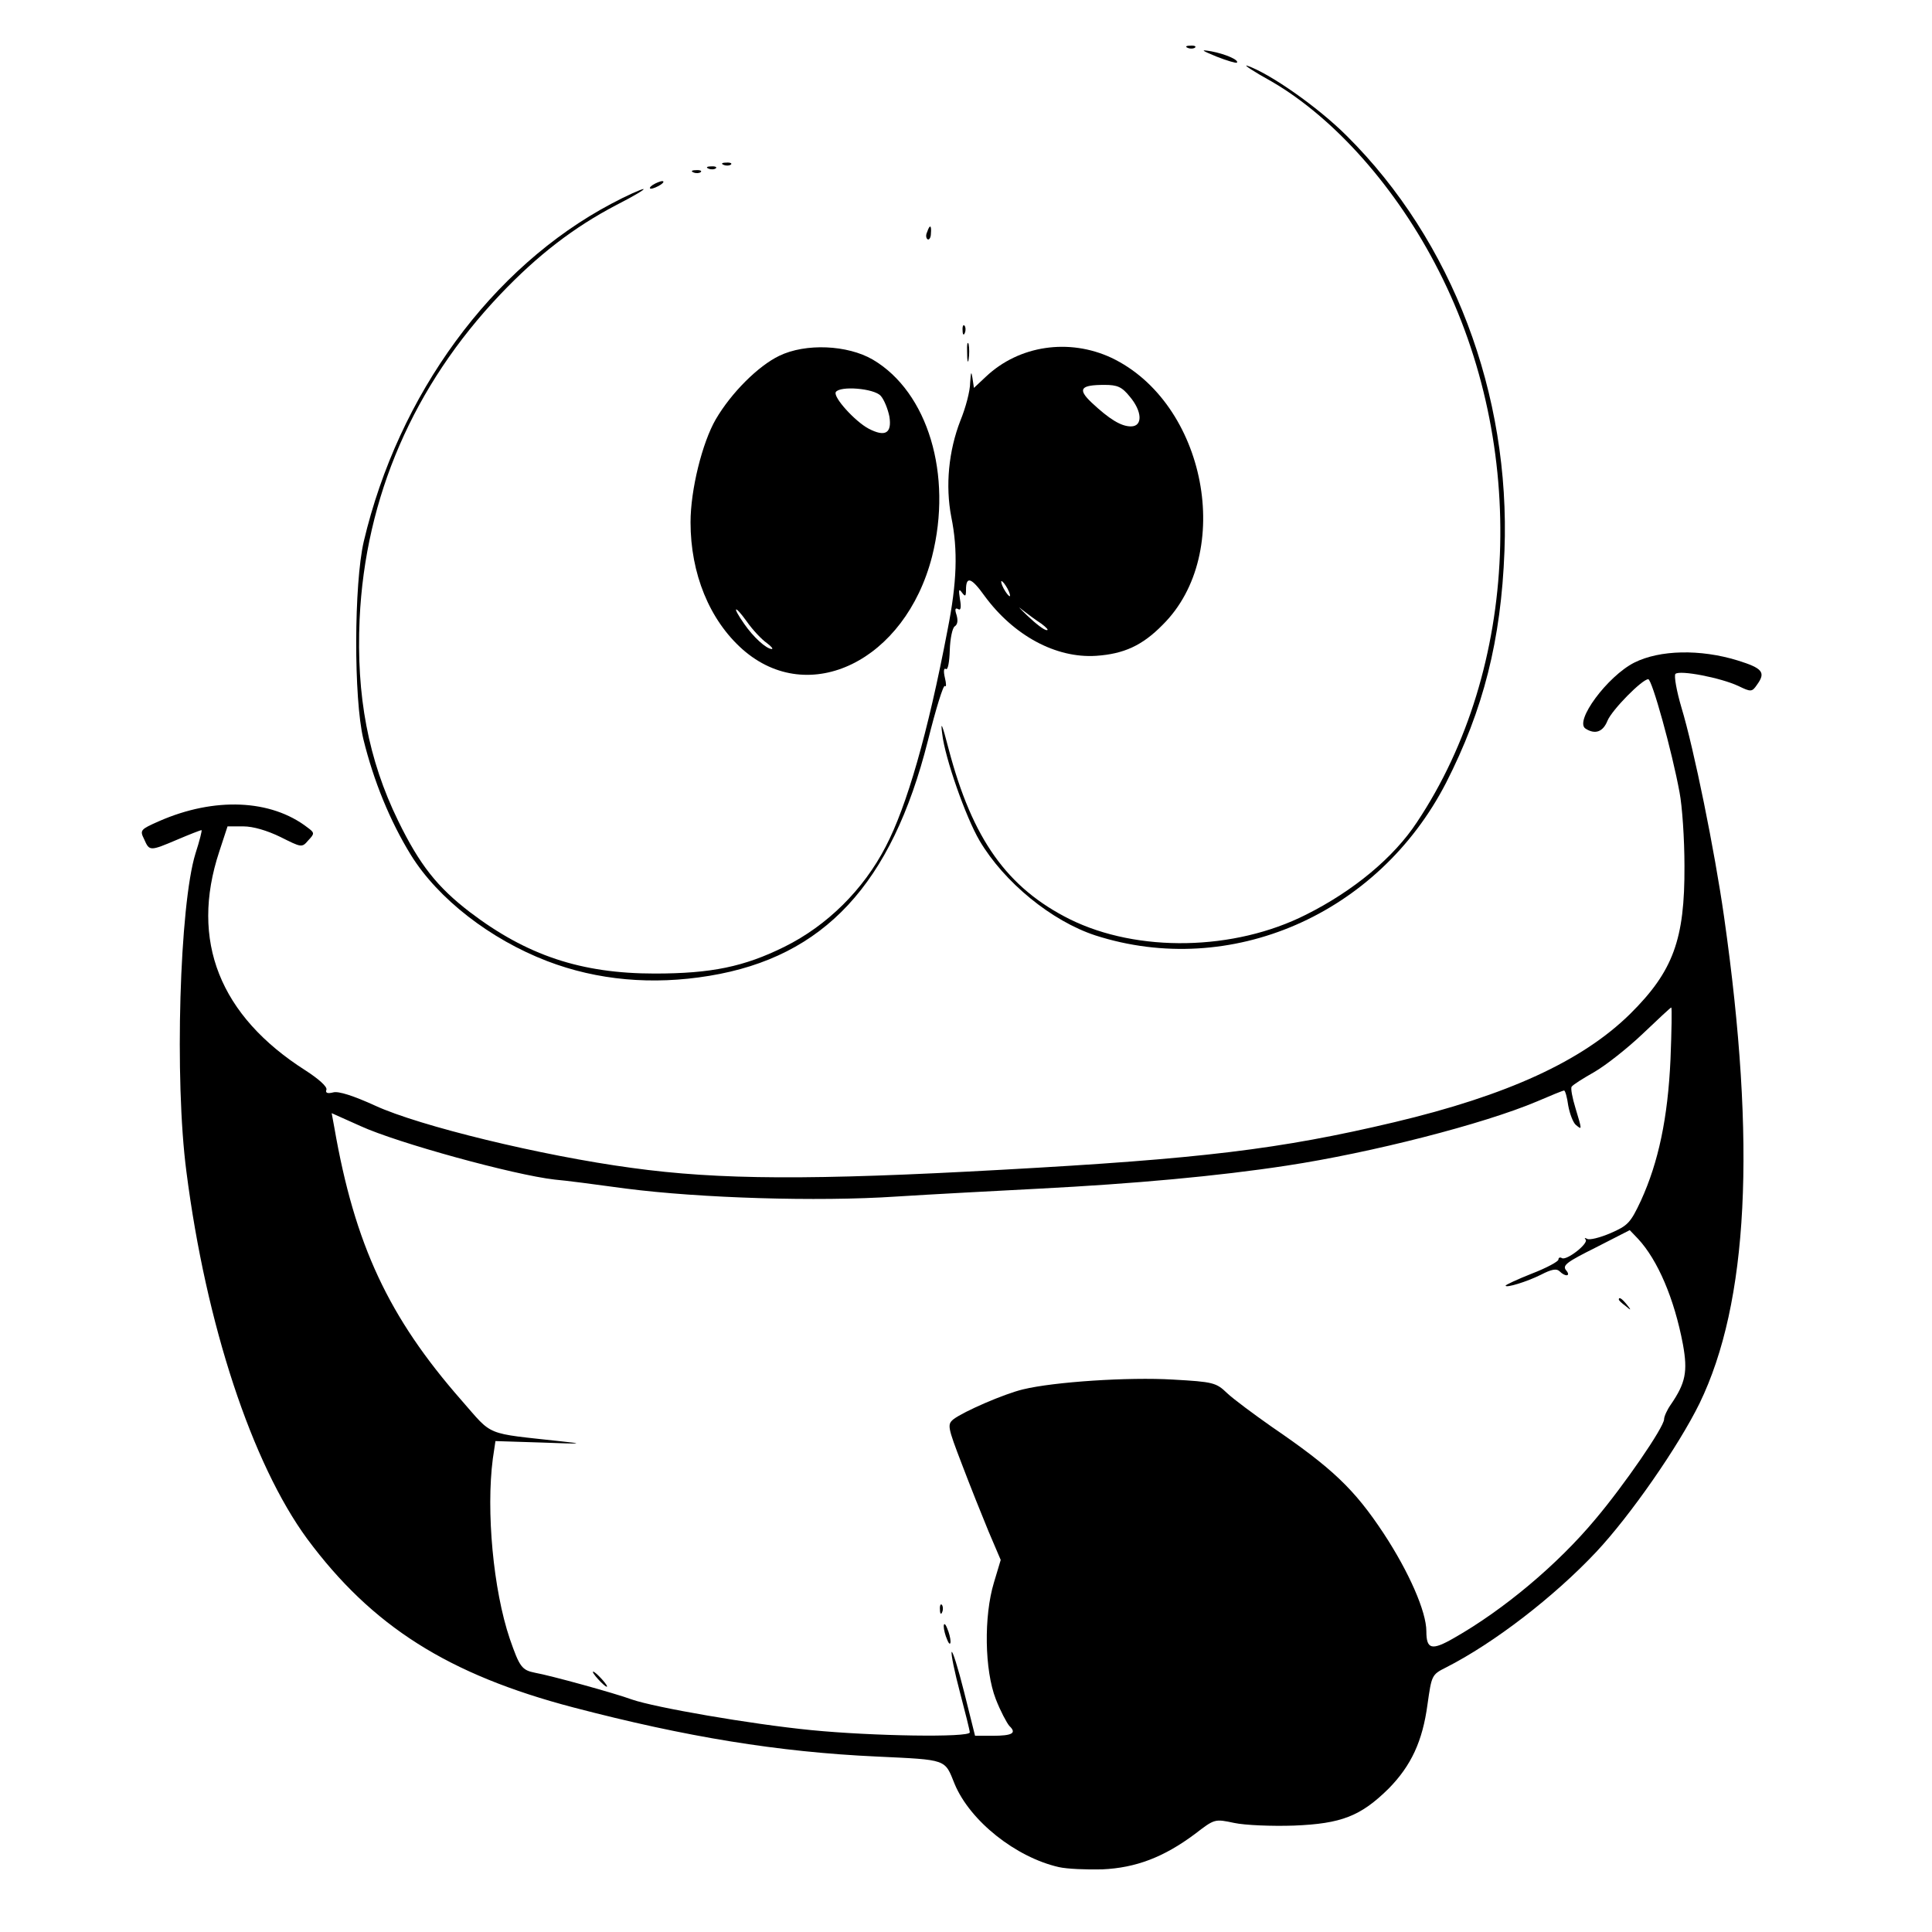 <?xml version="1.0" standalone="no"?>
<!DOCTYPE svg PUBLIC "-//W3C//DTD SVG 20010904//EN"
 "http://www.w3.org/TR/2001/REC-SVG-20010904/DTD/svg10.dtd">
<svg version="1.0" xmlns="http://www.w3.org/2000/svg"
 width="512pt" height="512pt" viewBox="0 0 512 512"
 preserveAspectRatio="xMidYMid meet">
<g transform="translate(0,512) scale(0.1,-0.1)"
fill="#000000" stroke="none">
<path d="M3148 4993 c7 -3 16 -2 19 1 4 3 -2 6 -13 5 -11 0 -14 -3 -6 -6z"/>
<path d="M3224 4970 c28 -11 52 -18 54 -16 6 7 -31 23 -68 30 -30 5 -27 3 14
-14z"/>
<path d="M3370 4904 c167 -97 332 -283 443 -502 237 -465 214 -1053 -58 -1461
-61 -93 -168 -182 -294 -245 -190 -96 -446 -101 -626 -12 -166 83 -258 212
-321 451 -17 66 -22 77 -17 40 7 -63 62 -220 99 -283 65 -110 191 -213 307
-251 358 -115 749 55 929 404 99 194 146 378 155 615 16 416 -138 822 -418
1100 -77 77 -205 166 -264 186 -11 3 18 -16 65 -42z"/>
<path d="M1918 4683 c7 -3 16 -2 19 1 4 3 -2 6 -13 5 -11 0 -14 -3 -6 -6z"/>
<path d="M1878 4673 c7 -3 16 -2 19 1 4 3 -2 6 -13 5 -11 0 -14 -3 -6 -6z"/>
<path d="M1838 4663 c7 -3 16 -2 19 1 4 3 -2 6 -13 5 -11 0 -14 -3 -6 -6z"/>
<path d="M1730 4630 c-8 -5 -10 -10 -5 -10 6 0 17 5 25 10 8 5 11 10 5 10 -5
0 -17 -5 -25 -10z"/>
<path d="M1620 4580 c-317 -168 -564 -505 -656 -895 -26 -112 -27 -416 -1
-524 27 -110 70 -216 126 -307 72 -116 210 -223 361 -281 133 -51 279 -64 430
-39 304 50 483 243 579 623 21 84 41 149 45 145 4 -4 4 6 0 22 -4 17 -3 27 3
23 5 -3 9 18 10 50 1 31 7 59 13 63 8 5 9 16 5 30 -5 15 -4 20 4 16 7 -5 9 4
5 26 -4 25 -3 29 5 18 9 -12 11 -11 11 7 0 37 14 33 49 -16 77 -105 189 -166
296 -159 73 5 122 27 176 82 192 190 115 589 -136 708 -112 52 -244 33 -332
-50 l-32 -30 -4 27 c-3 19 -4 15 -6 -13 0 -22 -12 -67 -26 -101 -31 -80 -40
-172 -24 -255 18 -88 15 -174 -10 -300 -52 -273 -108 -467 -164 -574 -59 -114
-155 -209 -268 -265 -107 -53 -194 -71 -344 -71 -195 0 -339 48 -490 163 -86
66 -133 125 -190 242 -79 162 -111 331 -102 534 15 324 143 619 373 861 99
104 195 178 308 237 45 23 77 42 71 42 -5 0 -44 -17 -85 -39z m1374 -511 c33
-39 35 -79 3 -79 -26 0 -57 19 -104 63 -38 36 -30 47 34 47 34 0 46 -5 67 -31z
m-324 -509 c6 -11 8 -20 6 -20 -3 0 -10 9 -16 20 -6 11 -8 20 -6 20 3 0 10 -9
16 -20z m90 -93 c13 -10 20 -17 14 -17 -7 0 -29 17 -51 38 -21 20 -28 28 -14
16 14 -11 37 -28 51 -37z"/>
<path d="M2457 4505 c-4 -8 -3 -16 1 -19 4 -3 9 4 9 15 2 23 -3 25 -10 4z"/>
<path d="M2551 4244 c0 -11 3 -14 6 -6 3 7 2 16 -1 19 -3 4 -6 -2 -5 -13z"/>
<path d="M2563 4185 c0 -22 2 -30 4 -17 2 12 2 30 0 40 -3 9 -5 -1 -4 -23z"/>
<path d="M2065 4177 c-56 -27 -127 -98 -168 -168 -36 -62 -67 -187 -67 -273 0
-136 50 -259 138 -337 176 -155 431 -30 502 246 55 217 -11 436 -157 522 -67
39 -178 44 -248 10z m269 -106 c9 -10 19 -35 23 -55 7 -44 -11 -55 -55 -32
-36 19 -95 84 -87 97 11 17 101 10 119 -10z m-302 -655 c12 -9 18 -16 13 -16
-15 1 -49 32 -73 67 -33 47 -26 52 7 6 16 -23 40 -48 53 -57z"/>
<path d="M4331 3364 c-71 -36 -160 -156 -129 -175 25 -16 46 -9 58 21 12 29
92 110 108 110 10 0 63 -191 83 -300 7 -36 13 -123 13 -195 1 -195 -30 -279
-144 -392 -127 -125 -326 -216 -625 -287 -304 -72 -513 -97 -1040 -126 -503
-28 -749 -27 -981 5 -238 32 -563 111 -680 165 -57 26 -97 39 -111 35 -16 -4
-21 -1 -18 7 3 8 -21 29 -55 51 -228 145 -307 344 -229 580 l22 67 42 0 c26 0
63 -11 98 -28 56 -28 57 -29 74 -9 17 18 17 20 -2 34 -97 75 -247 81 -393 17
-50 -22 -52 -24 -40 -48 14 -32 15 -32 88 -1 33 14 61 25 64 25 2 0 -5 -28
-16 -62 -42 -136 -56 -599 -24 -843 52 -406 174 -774 320 -973 172 -232 374
-360 706 -447 298 -78 542 -118 803 -130 189 -9 180 -6 207 -73 41 -98 162
-194 276 -220 22 -5 73 -7 115 -6 89 4 163 32 246 94 52 40 52 40 104 29 28
-6 99 -9 158 -7 126 5 177 25 251 98 60 61 90 126 103 223 11 77 11 79 49 98
128 65 287 188 398 306 91 97 218 280 274 394 129 266 151 685 65 1289 -25
176 -80 446 -113 555 -13 44 -20 84 -16 89 11 11 120 -10 167 -32 33 -16 36
-16 49 3 24 33 16 44 -52 65 -98 30 -205 28 -273 -6z m96 -1051 c-7 -156 -32
-273 -78 -374 -28 -60 -35 -67 -81 -87 -28 -12 -56 -19 -62 -15 -6 3 -8 3 -4
-2 9 -10 -51 -57 -63 -49 -5 3 -9 1 -9 -4 0 -5 -31 -22 -70 -37 -38 -15 -70
-30 -70 -32 0 -7 56 10 94 29 27 14 41 17 49 9 16 -16 31 -13 17 3 -10 13 3
22 79 60 l90 46 22 -23 c52 -56 96 -158 119 -280 13 -72 7 -102 -32 -159 -10
-14 -18 -32 -18 -39 0 -21 -106 -175 -182 -265 -100 -120 -243 -240 -375 -315
-59 -34 -73 -30 -73 18 0 52 -46 157 -113 259 -78 118 -136 173 -297 283 -47
33 -101 73 -118 89 -29 28 -37 30 -144 36 -117 7 -315 -6 -397 -26 -50 -12
-156 -58 -184 -79 -17 -14 -16 -20 22 -119 22 -58 54 -138 71 -179 l32 -75
-18 -60 c-27 -89 -25 -232 5 -309 12 -31 29 -63 36 -71 20 -19 8 -26 -45 -26
l-46 0 -29 116 c-16 64 -31 111 -33 106 -2 -6 8 -54 22 -107 14 -53 26 -101
26 -106 0 -14 -258 -10 -420 6 -162 16 -414 60 -475 81 -46 17 -217 64 -257
71 -35 7 -41 15 -67 90 -44 130 -63 339 -45 477 l7 47 126 -4 c101 -4 111 -3
51 3 -208 23 -182 12 -267 109 -193 220 -283 412 -337 723 l-7 38 76 -34 c98
-45 408 -130 515 -142 25 -2 110 -13 190 -24 195 -25 505 -35 715 -21 94 6
265 15 380 21 251 13 472 33 655 61 224 34 521 110 663 170 37 16 69 29 72 29
3 0 8 -18 11 -40 4 -22 13 -45 20 -51 17 -14 17 -15 -1 45 -8 26 -13 52 -10
56 3 5 30 22 60 39 31 18 88 63 128 101 40 38 74 70 76 70 2 0 1 -62 -2 -137z"/>
<path d="M4290 1676 c0 -2 8 -10 18 -17 15 -13 16 -12 3 4 -13 16 -21 21 -21
13z"/>
<path d="M2491 854 c0 -11 3 -14 6 -6 3 7 2 16 -1 19 -3 4 -6 -2 -5 -13z"/>
<path d="M2501 810 c0 -8 4 -24 9 -35 5 -13 9 -14 9 -5 0 8 -4 24 -9 35 -5 13
-9 14 -9 5z"/>
<path d="M1585 670 c10 -11 20 -20 23 -20 3 0 -3 9 -13 20 -10 11 -20 20 -23
20 -3 0 3 -9 13 -20z"/>
</g>
</svg>
